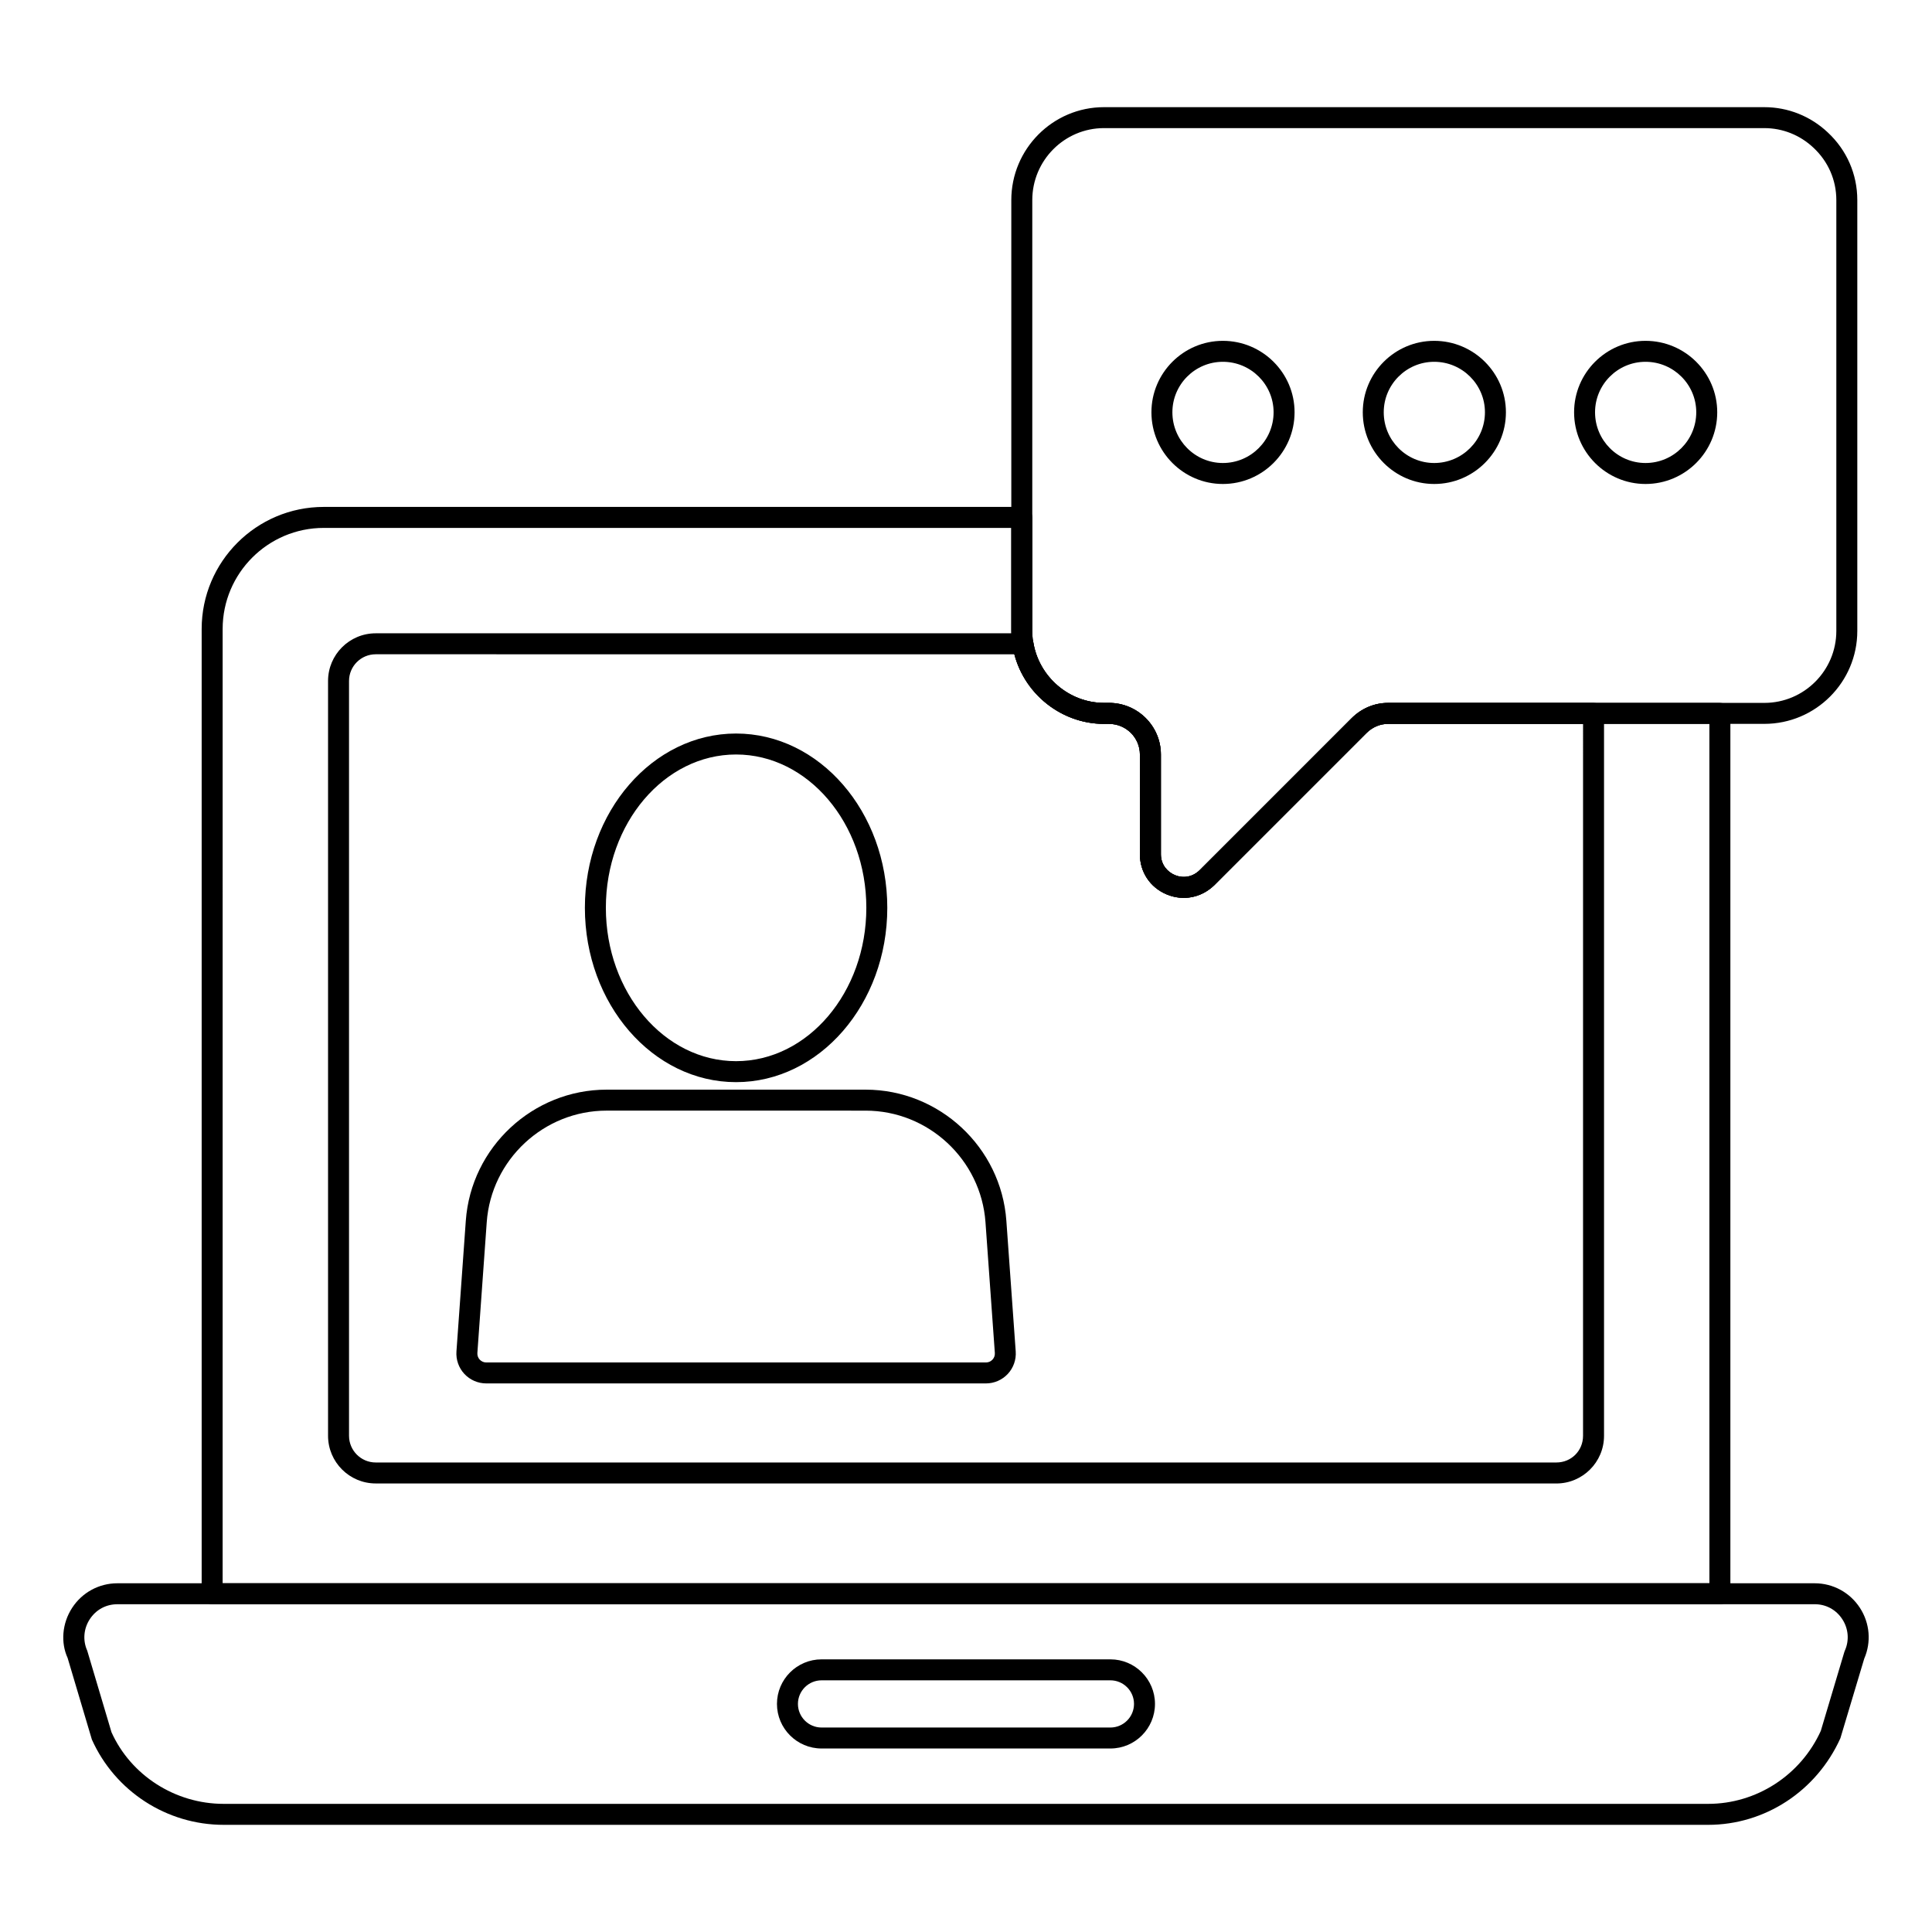 <?xml version="1.0" encoding="UTF-8"?>
<!-- Uploaded to: SVG Find, www.svgrepo.com, Generator: SVG Find Mixer Tools -->
<svg fill="#000000" width="800px" height="800px" version="1.1" viewBox="144 144 512 512" xmlns="http://www.w3.org/2000/svg">
 <g>
  <path d="m596.68 627.6h-393.42c-15.059 0-28.766-8.879-34.914-22.609l-6.426-21.613c-1.863-4.066-1.473-9.152 1.172-13.246 2.652-4.102 7.141-6.547 12.016-6.547h449.8c4.871 0 9.359 2.445 12.012 6.547 2.609 4.039 3.023 9.043 1.121 13.422l-6.32 21.098c-6.359 14.082-20.062 22.949-35.039 22.949zm-421.57-58.461c-3.023 0-5.703 1.461-7.344 4.008-1.621 2.504-1.859 5.606-0.648 8.301l6.43 21.617c5.129 11.395 16.844 18.977 29.715 18.977h393.42c12.805 0 24.516-7.59 29.848-19.34l6.238-20.91c0.035-0.117 0.078-0.23 0.129-0.348 1.215-2.691 0.973-5.797-0.648-8.301-1.641-2.547-4.32-4.008-7.34-4.008z"/>
  <path d="m599.79 569.14h-399.57c-1.535 0-2.777-1.246-2.777-2.777v-255.68c0-17.836 14.508-32.344 32.344-32.344h185c1.535 0 2.777 1.246 2.777 2.777v30.078c0 1 0.059 1.938 0.242 2.871 1.453 9.289 9.512 16.207 18.762 16.207h1.336c7.578 0 13.742 6.137 13.742 13.676v26.445c0 2.91 1.891 4.746 3.664 5.492 2.309 0.984 4.769 0.508 6.586-1.258l40.277-40.277c2.629-2.625 6.062-4.074 9.672-4.074h87.945c1.535 0 2.777 1.246 2.777 2.777v233.31c0 1.535-1.246 2.777-2.781 2.777zm-396.79-5.555h394.01l-0.004-227.75h-85.168c-2.125 0-4.16 0.867-5.742 2.453l-40.305 40.301c-3.449 3.344-8.277 4.269-12.648 2.426-4.356-1.836-7.062-5.902-7.062-10.613v-26.445c0-4.481-3.672-8.117-8.188-8.117h-1.336c-11.961 0-22.379-8.938-24.23-20.793-0.234-1.18-0.328-2.469-0.328-3.844v-27.301h-182.21c-14.77 0-26.785 12.02-26.785 26.785z"/>
  <path d="m556.45 537.13h-312.88c-6.969 0-12.633-5.664-12.633-12.633v-200.04c0-6.961 5.664-12.625 12.633-12.625h171.52c1.367 0 2.531 1 2.746 2.352 1.434 9.176 9.492 16.09 18.742 16.09h1.332c7.578 0 13.742 6.137 13.742 13.676v26.445c0 2.91 1.891 4.746 3.664 5.492 2.309 0.984 4.769 0.508 6.586-1.258l40.277-40.277c2.629-2.625 6.062-4.074 9.672-4.074h54.457c1.535 0 2.777 1.246 2.777 2.777v191.45c0.004 6.969-5.668 12.633-12.629 12.633zm-312.88-219.74c-3.902 0-7.074 3.168-7.074 7.07v200.04c0 3.898 3.172 7.074 7.074 7.074h312.88c3.969 0 7.074-3.109 7.074-7.074l0.004-188.67h-51.68c-2.125 0-4.16 0.867-5.742 2.453l-40.305 40.301c-3.449 3.344-8.277 4.269-12.648 2.426-4.356-1.836-7.062-5.902-7.062-10.613v-26.445c0-4.481-3.672-8.117-8.188-8.117h-1.332c-11.156 0-20.973-7.777-23.746-18.441z"/>
  <path d="m438.27 607.37h-76.547c-6.516 0-11.82-5.305-11.82-11.816s5.305-11.809 11.82-11.809h76.547c6.512 0 11.812 5.297 11.812 11.809s-5.301 11.816-11.812 11.816zm-76.547-18.066c-3.453 0-6.262 2.809-6.262 6.25 0 3.453 2.812 6.258 6.262 6.258h76.547c3.449 0 6.254-2.809 6.254-6.258 0-3.445-2.809-6.25-6.254-6.25z"/>
  <path d="m339.06 430.78c-22.09 0-40.059-20.73-40.059-46.203 0-25.469 17.969-46.184 40.059-46.184 22.105 0 40.082 20.715 40.082 46.184 0.004 25.473-17.977 46.203-40.082 46.203zm0-86.832c-19.023 0-34.5 18.227-34.5 40.625 0 22.414 15.477 40.648 34.5 40.648 19.039 0 34.527-18.234 34.527-40.648 0-22.398-15.488-40.625-34.527-40.625z"/>
  <path d="m405.29 510.62h-132.43c-2.195 0-4.309-0.918-5.801-2.523-1.492-1.605-2.254-3.777-2.094-5.961l2.481-34.637c1.395-19.477 17.781-34.73 37.312-34.73h68.633c19.527 0 35.914 15.254 37.305 34.73l2.481 34.645c0.16 2.18-0.605 4.356-2.094 5.953-1.492 1.605-3.602 2.523-5.793 2.523zm-100.53-72.293c-16.629 0-30.582 12.988-31.77 29.562l-2.481 34.645c-0.047 0.664 0.172 1.297 0.621 1.781 0.453 0.484 1.066 0.754 1.734 0.754h132.43c0.66 0 1.273-0.27 1.727-0.754 0.449-0.484 0.668-1.113 0.621-1.773l-2.481-34.648c-1.188-16.574-15.137-29.562-31.762-29.562zm-34.543 29.367h0.07z"/>
  <path d="m457.71 381.95c-1.523 0-3.066-0.312-4.559-0.941-4.356-1.836-7.062-5.902-7.062-10.613v-26.445c0-4.481-3.672-8.117-8.188-8.117h-1.332c-11.965 0-22.383-8.938-24.234-20.793-0.234-1.18-0.328-2.469-0.328-3.836v-114.17c0-13.59 11.02-24.637 24.562-24.637h175c6.262 0 12.227 2.375 16.801 6.684 5.047 4.695 7.836 11.078 7.836 17.949v114.17c0 13.582-11.051 24.629-24.637 24.629l-99.723 0.004c-2.125 0-4.16 0.867-5.742 2.453l-40.305 40.309c-2.266 2.199-5.137 3.356-8.086 3.356zm-21.137-204c-10.48 0-19.008 8.559-19.008 19.078v114.17c0 0.992 0.059 1.934 0.242 2.863 1.453 9.289 9.516 16.207 18.766 16.207h1.332c7.578 0 13.742 6.137 13.742 13.676v26.445c0 2.91 1.891 4.746 3.664 5.492 2.312 0.977 4.773 0.508 6.586-1.25l40.277-40.285c2.629-2.625 6.062-4.074 9.672-4.074h99.723c10.52 0 19.078-8.559 19.078-19.074v-114.17c0-5.312-2.16-10.254-6.078-13.898-3.551-3.344-8.16-5.18-13-5.18z"/>
  <path d="m468.07 272.26c-10.438 0-18.93-8.523-18.93-19 0-10.441 8.496-18.934 18.93-18.934 10.48 0 19.004 8.496 19.004 18.934-0.004 10.477-8.523 19-19.004 19zm0-32.379c-7.375 0-13.375 6-13.375 13.379 0 7.418 6 13.441 13.375 13.441 7.418 0 13.445-6.027 13.445-13.441 0-7.379-6.031-13.379-13.445-13.379z"/>
  <path d="m524.08 272.26c-10.438 0-18.93-8.523-18.93-19 0-10.441 8.496-18.934 18.93-18.934 10.48 0 19.004 8.496 19.004 18.934 0 10.477-8.523 19-19.004 19zm0-32.379c-7.375 0-13.375 6-13.375 13.379 0 7.418 6 13.441 13.375 13.441 7.418 0 13.445-6.027 13.445-13.441 0-7.379-6.031-13.379-13.445-13.379z"/>
  <path d="m580.08 272.26c-10.438 0-18.93-8.523-18.93-19 0-10.441 8.496-18.934 18.93-18.934 10.48 0 19.004 8.496 19.004 18.934 0 10.477-8.523 19-19.004 19zm0-32.379c-7.375 0-13.375 6-13.375 13.379 0 7.418 6 13.441 13.375 13.441 7.418 0 13.445-6.027 13.445-13.441 0-7.379-6.027-13.379-13.445-13.379z"/>
 </g>
</svg>